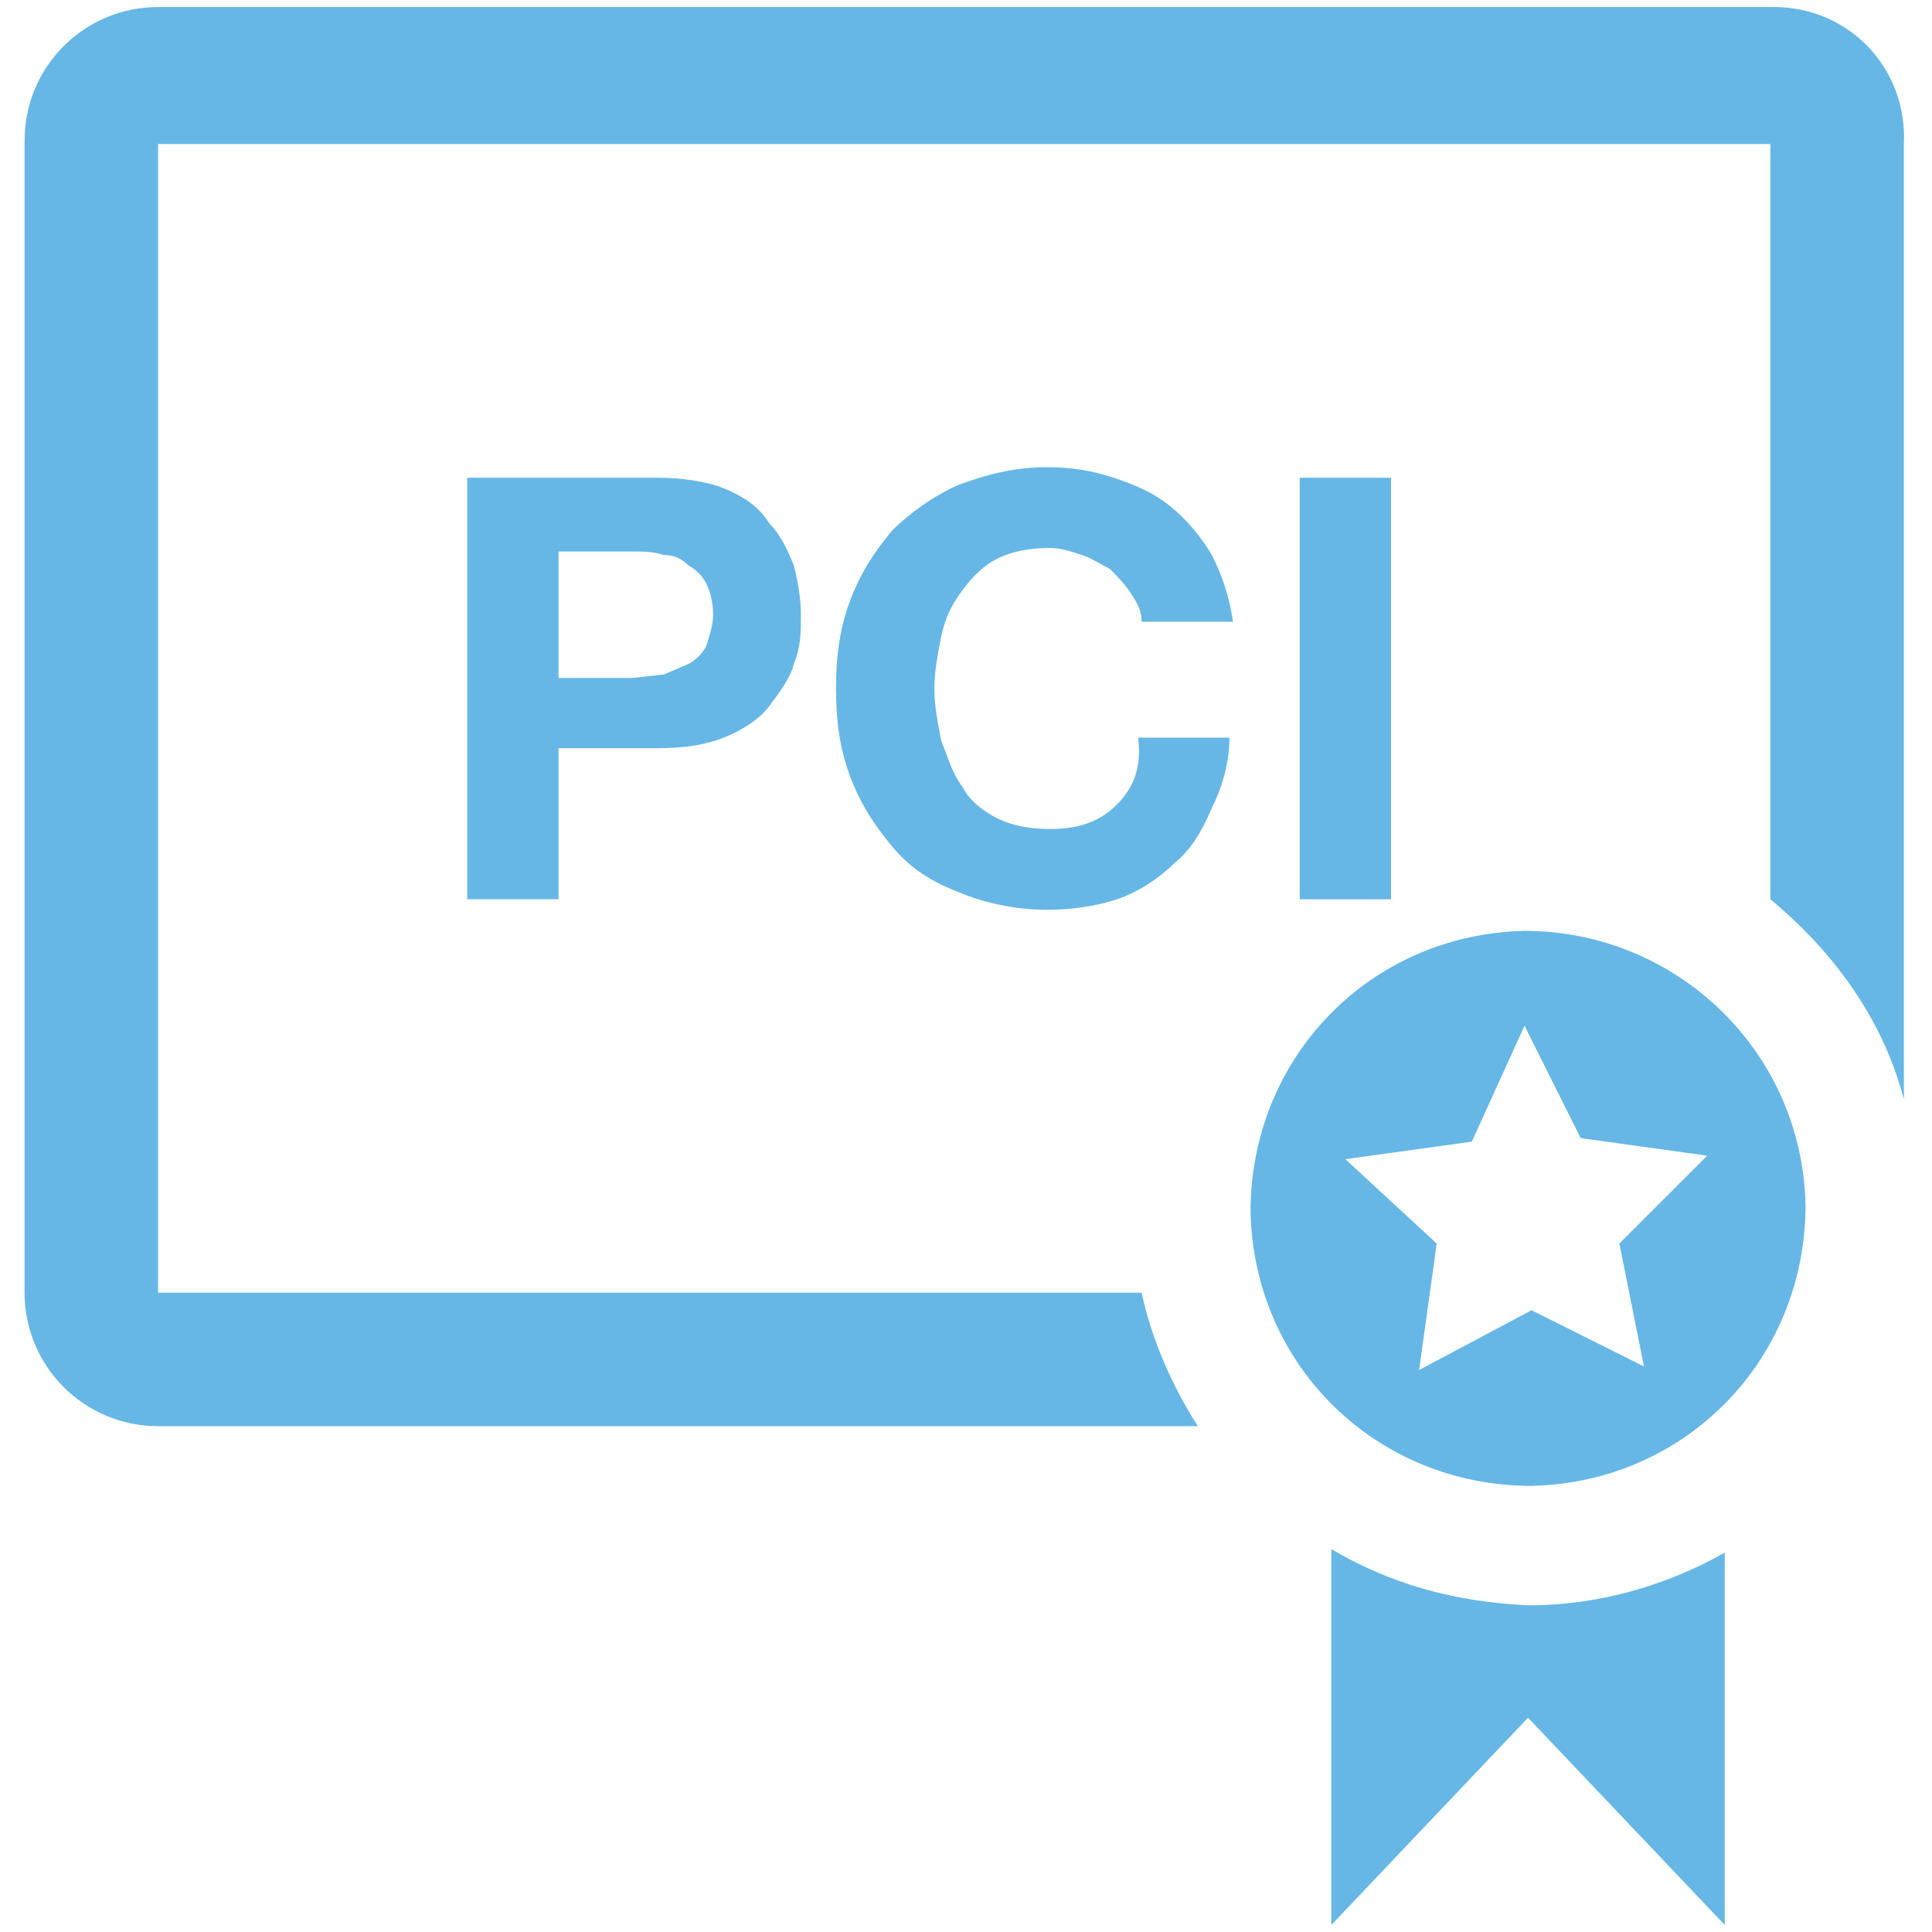 <svg xmlns="http://www.w3.org/2000/svg" width="55" height="55" viewBox="0 0 55 55" enable-background="new 0 0 55 55"><g fill="#66b7e6"><path d="M50.5.2h-46c-2.1 0-3.8 1.7-3.8 3.8v32.8c0 2.1 1.7 3.8 3.8 3.8h29.6c-.7-1.1-1.3-2.4-1.6-3.8h-28v-32.7h45.9v21.5c1.8 1.5 3.2 3.4 3.8 5.7v-27.2c.1-2.2-1.6-3.9-3.7-3.9zM37.9 44.1v10.7l5.6-5.9 5.6 5.9v-10.6c-1.6.9-3.5 1.5-5.6 1.5-2.1-.1-3.9-.6-5.6-1.6zM43.4 26.5c-4.4.1-7.8 3.6-7.8 8 .1 4.4 3.6 7.8 8 7.8 4.4-.1 7.8-3.6 7.8-8-.1-4.4-3.7-7.8-8-7.8zm3.4 12.4l-3.2-1.6-3.2 1.7.5-3.6-2.6-2.4 3.6-.5 1.5-3.3 1.6 3.2 3.6.5-2.5 2.5.7 3.5zM20.6 13.9c-.5-.2-1.2-.3-1.9-.3h-5.4v12h2.6v-4.3h2.8c.8 0 1.4-.1 1.9-.3.5-.2 1-.5 1.3-.9.3-.4.6-.8.7-1.2.2-.5.2-.9.2-1.4 0-.5-.1-1-.2-1.4-.2-.5-.4-.9-.7-1.2-.3-.5-.8-.8-1.3-1zm-.5 4.5c-.1.2-.3.4-.5.5l-.7.3-.9.1h-2.1v-3.6h2.1c.3 0 .6 0 .9.1.3 0 .5.1.7.3.2.1.4.3.5.5.1.2.2.5.2.9 0 .3-.1.6-.2.9zM31.8 22.9c-.5.5-1.1.7-1.9.7-.6 0-1.1-.1-1.5-.3-.4-.2-.8-.5-1-.9-.3-.4-.4-.8-.6-1.3-.1-.5-.2-1-.2-1.5s.1-1 .2-1.5.3-.9.6-1.3.6-.7 1-.9c.4-.2.9-.3 1.5-.3.3 0 .6.1.9.2.3.1.6.3.8.4.2.2.4.4.6.7.2.3.3.5.3.8h2.6c-.1-.7-.3-1.3-.6-1.9-.3-.5-.7-1-1.2-1.4-.5-.4-1-.6-1.6-.8-.6-.2-1.2-.3-1.9-.3-.9 0-1.7.2-2.5.5-.7.3-1.4.8-1.9 1.3-.5.6-.9 1.2-1.2 2-.3.8-.4 1.6-.4 2.5 0 .9.1 1.7.4 2.5.3.8.7 1.4 1.2 2 .5.6 1.1 1 1.9 1.3.7.3 1.6.5 2.5.5.7 0 1.4-.1 2-.3.6-.2 1.2-.6 1.6-1 .5-.4.8-.9 1.1-1.6.3-.6.5-1.3.5-2h-2.6c.1.8-.1 1.4-.6 1.9zM37 13.6h2.6v12h-2.6z"/></g></svg>